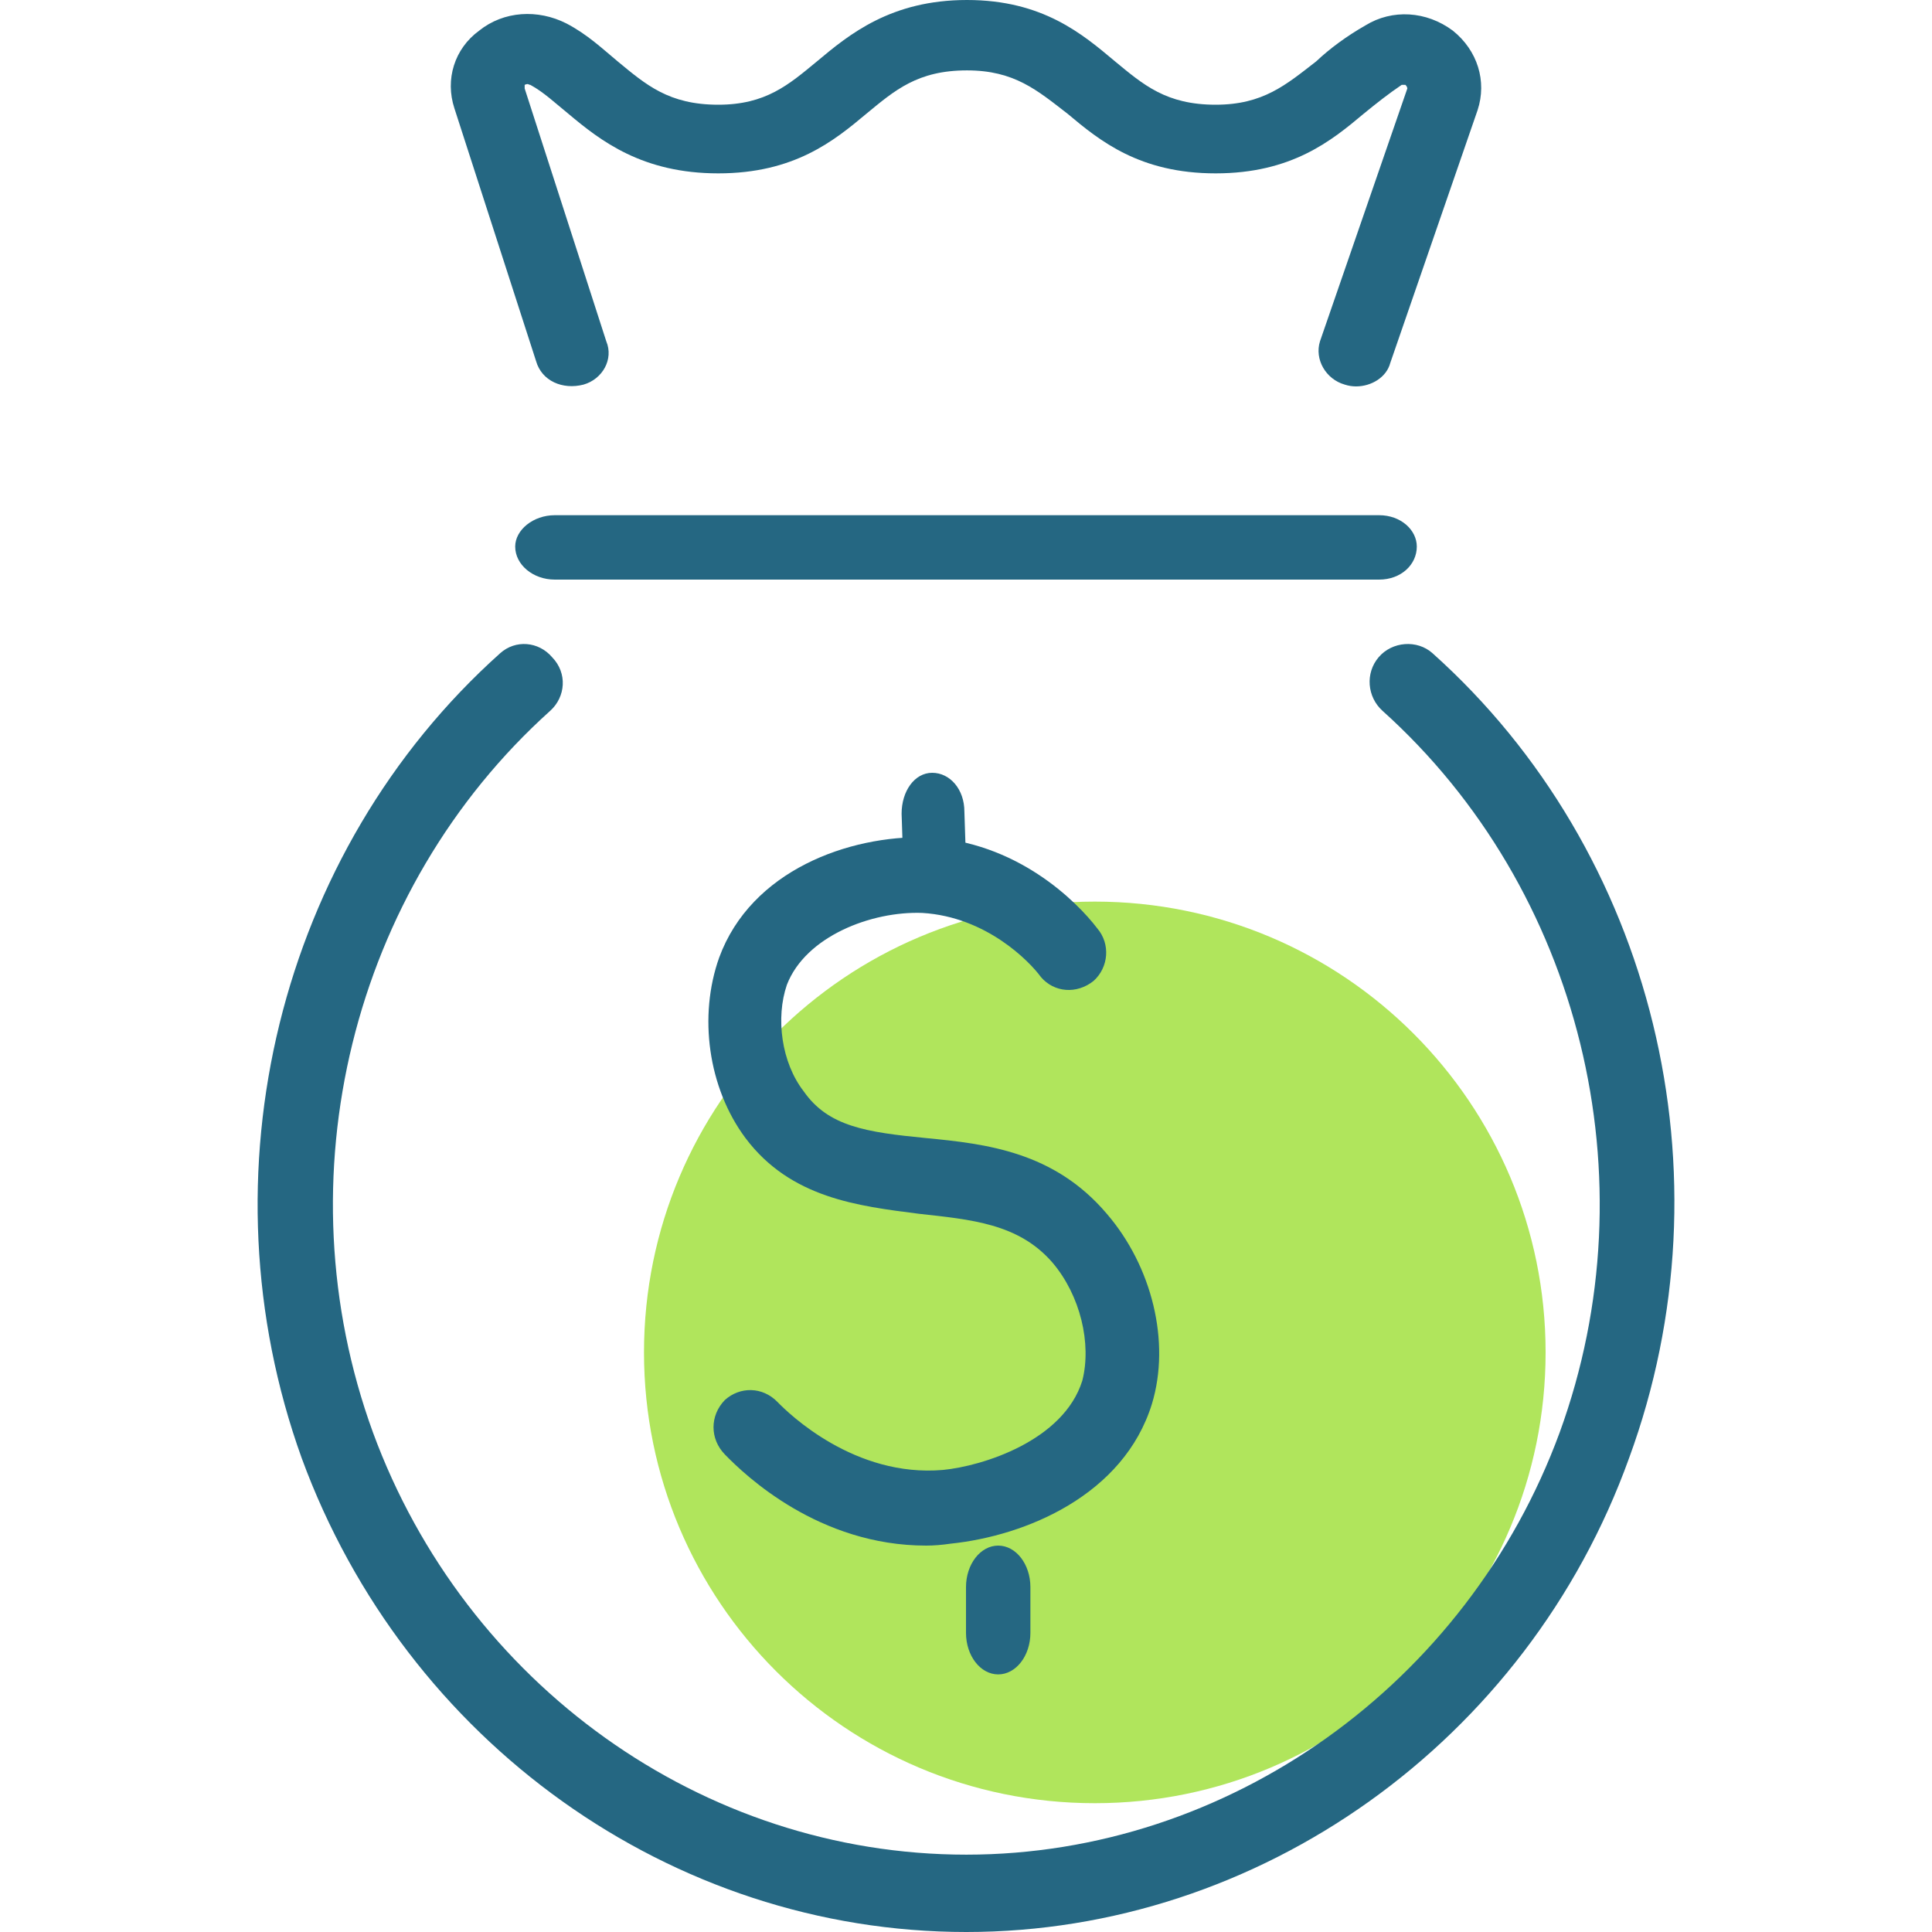<svg width="30" height="30" viewBox="0 0 30 30" fill="none" xmlns="http://www.w3.org/2000/svg">
<path d="M17 28C20.866 28 24 24.866 24 21C24 17.134 20.866 14 17 14C13.134 14 10 17.134 10 21C10 24.866 13.134 28 17 28Z" fill="#B0E55C"/>
<path d="M15.005 30C10.428 30 6.3 27.045 4.685 22.642C3.099 18.24 4.326 13.223 7.766 10.144C8.005 9.929 8.364 9.959 8.574 10.206C8.813 10.452 8.783 10.821 8.544 11.037C5.462 13.807 4.355 18.302 5.791 22.242C7.227 26.152 10.907 28.799 15.005 28.799C19.074 28.799 22.783 26.152 24.219 22.242C25.655 18.302 24.548 13.807 21.467 11.037C21.228 10.821 21.198 10.452 21.407 10.206C21.617 9.959 22.006 9.929 22.245 10.144C25.685 13.223 26.912 18.24 25.296 22.642C23.711 27.045 19.552 30 15.005 30Z" fill="#256782"/>
<path d="M16 24.645C16 24.289 15.776 24 15.5 24C15.224 24 15 24.289 15 24.645V25.355C15 25.711 15.224 26 15.5 26C15.776 26 16 25.711 16 25.355V24.645Z" fill="#256782"/>
<path d="M14.5 14C14.25 14 14.025 13.746 14.025 13.397L14 12.635C14 12.286 14.2 12 14.475 12C14.75 12 14.975 12.254 14.975 12.603L15 13.365C15 13.714 14.775 14 14.525 14C14.508 14 14.5 14 14.5 14Z" fill="#256782"/>
<path d="M14.381 24C12.716 24 11.576 22.915 11.255 22.584C11.021 22.343 11.021 21.981 11.255 21.74C11.488 21.529 11.839 21.529 12.073 21.77C12.248 21.951 13.271 22.945 14.644 22.825C15.258 22.765 16.514 22.373 16.806 21.439C16.953 20.866 16.777 20.113 16.339 19.601C15.813 18.998 15.082 18.938 14.264 18.847C13.329 18.727 12.277 18.606 11.576 17.672C10.992 16.888 10.845 15.774 11.167 14.87C11.664 13.514 13.183 12.971 14.381 13.001C15.784 13.062 16.719 13.996 17.04 14.418C17.245 14.659 17.215 15.02 16.982 15.231C16.719 15.442 16.368 15.412 16.163 15.171C15.988 14.93 15.316 14.237 14.323 14.176C13.534 14.146 12.511 14.538 12.219 15.291C12.043 15.804 12.131 16.497 12.482 16.949C12.862 17.491 13.446 17.581 14.381 17.672C15.316 17.762 16.368 17.883 17.186 18.847C17.887 19.661 18.18 20.836 17.887 21.8C17.449 23.216 15.93 23.849 14.761 23.97C14.625 23.99 14.498 24 14.381 24Z" fill="#256782"/>
<path d="M21.415 9H8.615C8.277 9 8 8.769 8 8.487C8 8.231 8.277 8 8.615 8H21.415C21.754 8 22 8.231 22 8.487C22 8.769 21.754 9 21.415 9Z" fill="#256782"/>
<path d="M21.057 6C20.998 6 20.939 5.991 20.881 5.972C20.586 5.888 20.409 5.579 20.497 5.299L21.853 1.374C21.853 1.374 21.853 1.346 21.824 1.318C21.794 1.318 21.794 1.318 21.765 1.318C21.558 1.458 21.381 1.598 21.175 1.766C20.674 2.187 20.055 2.692 18.876 2.692C17.697 2.692 17.078 2.187 16.577 1.766C16.105 1.402 15.752 1.093 15.015 1.093C14.248 1.093 13.895 1.402 13.453 1.766C12.951 2.187 12.332 2.692 11.153 2.692C9.974 2.692 9.326 2.187 8.825 1.766C8.618 1.598 8.442 1.43 8.235 1.318C8.206 1.318 8.206 1.29 8.147 1.318C8.147 1.346 8.147 1.346 8.147 1.374L9.414 5.299C9.532 5.579 9.355 5.888 9.061 5.972C8.736 6.056 8.412 5.916 8.324 5.607L7.056 1.682C6.909 1.234 7.056 0.757 7.439 0.477C7.823 0.168 8.353 0.14 8.795 0.364C9.12 0.533 9.355 0.757 9.591 0.953C10.033 1.318 10.387 1.626 11.153 1.626C11.89 1.626 12.244 1.318 12.686 0.953C13.187 0.533 13.836 0 15.015 0C16.194 0 16.813 0.533 17.314 0.953C17.756 1.318 18.11 1.626 18.876 1.626C19.613 1.626 19.967 1.318 20.438 0.953C20.645 0.757 20.91 0.561 21.205 0.393C21.617 0.14 22.148 0.168 22.561 0.477C22.944 0.785 23.091 1.262 22.944 1.71L21.588 5.636C21.529 5.86 21.293 6 21.057 6Z" fill="#256782"/>
</svg>
